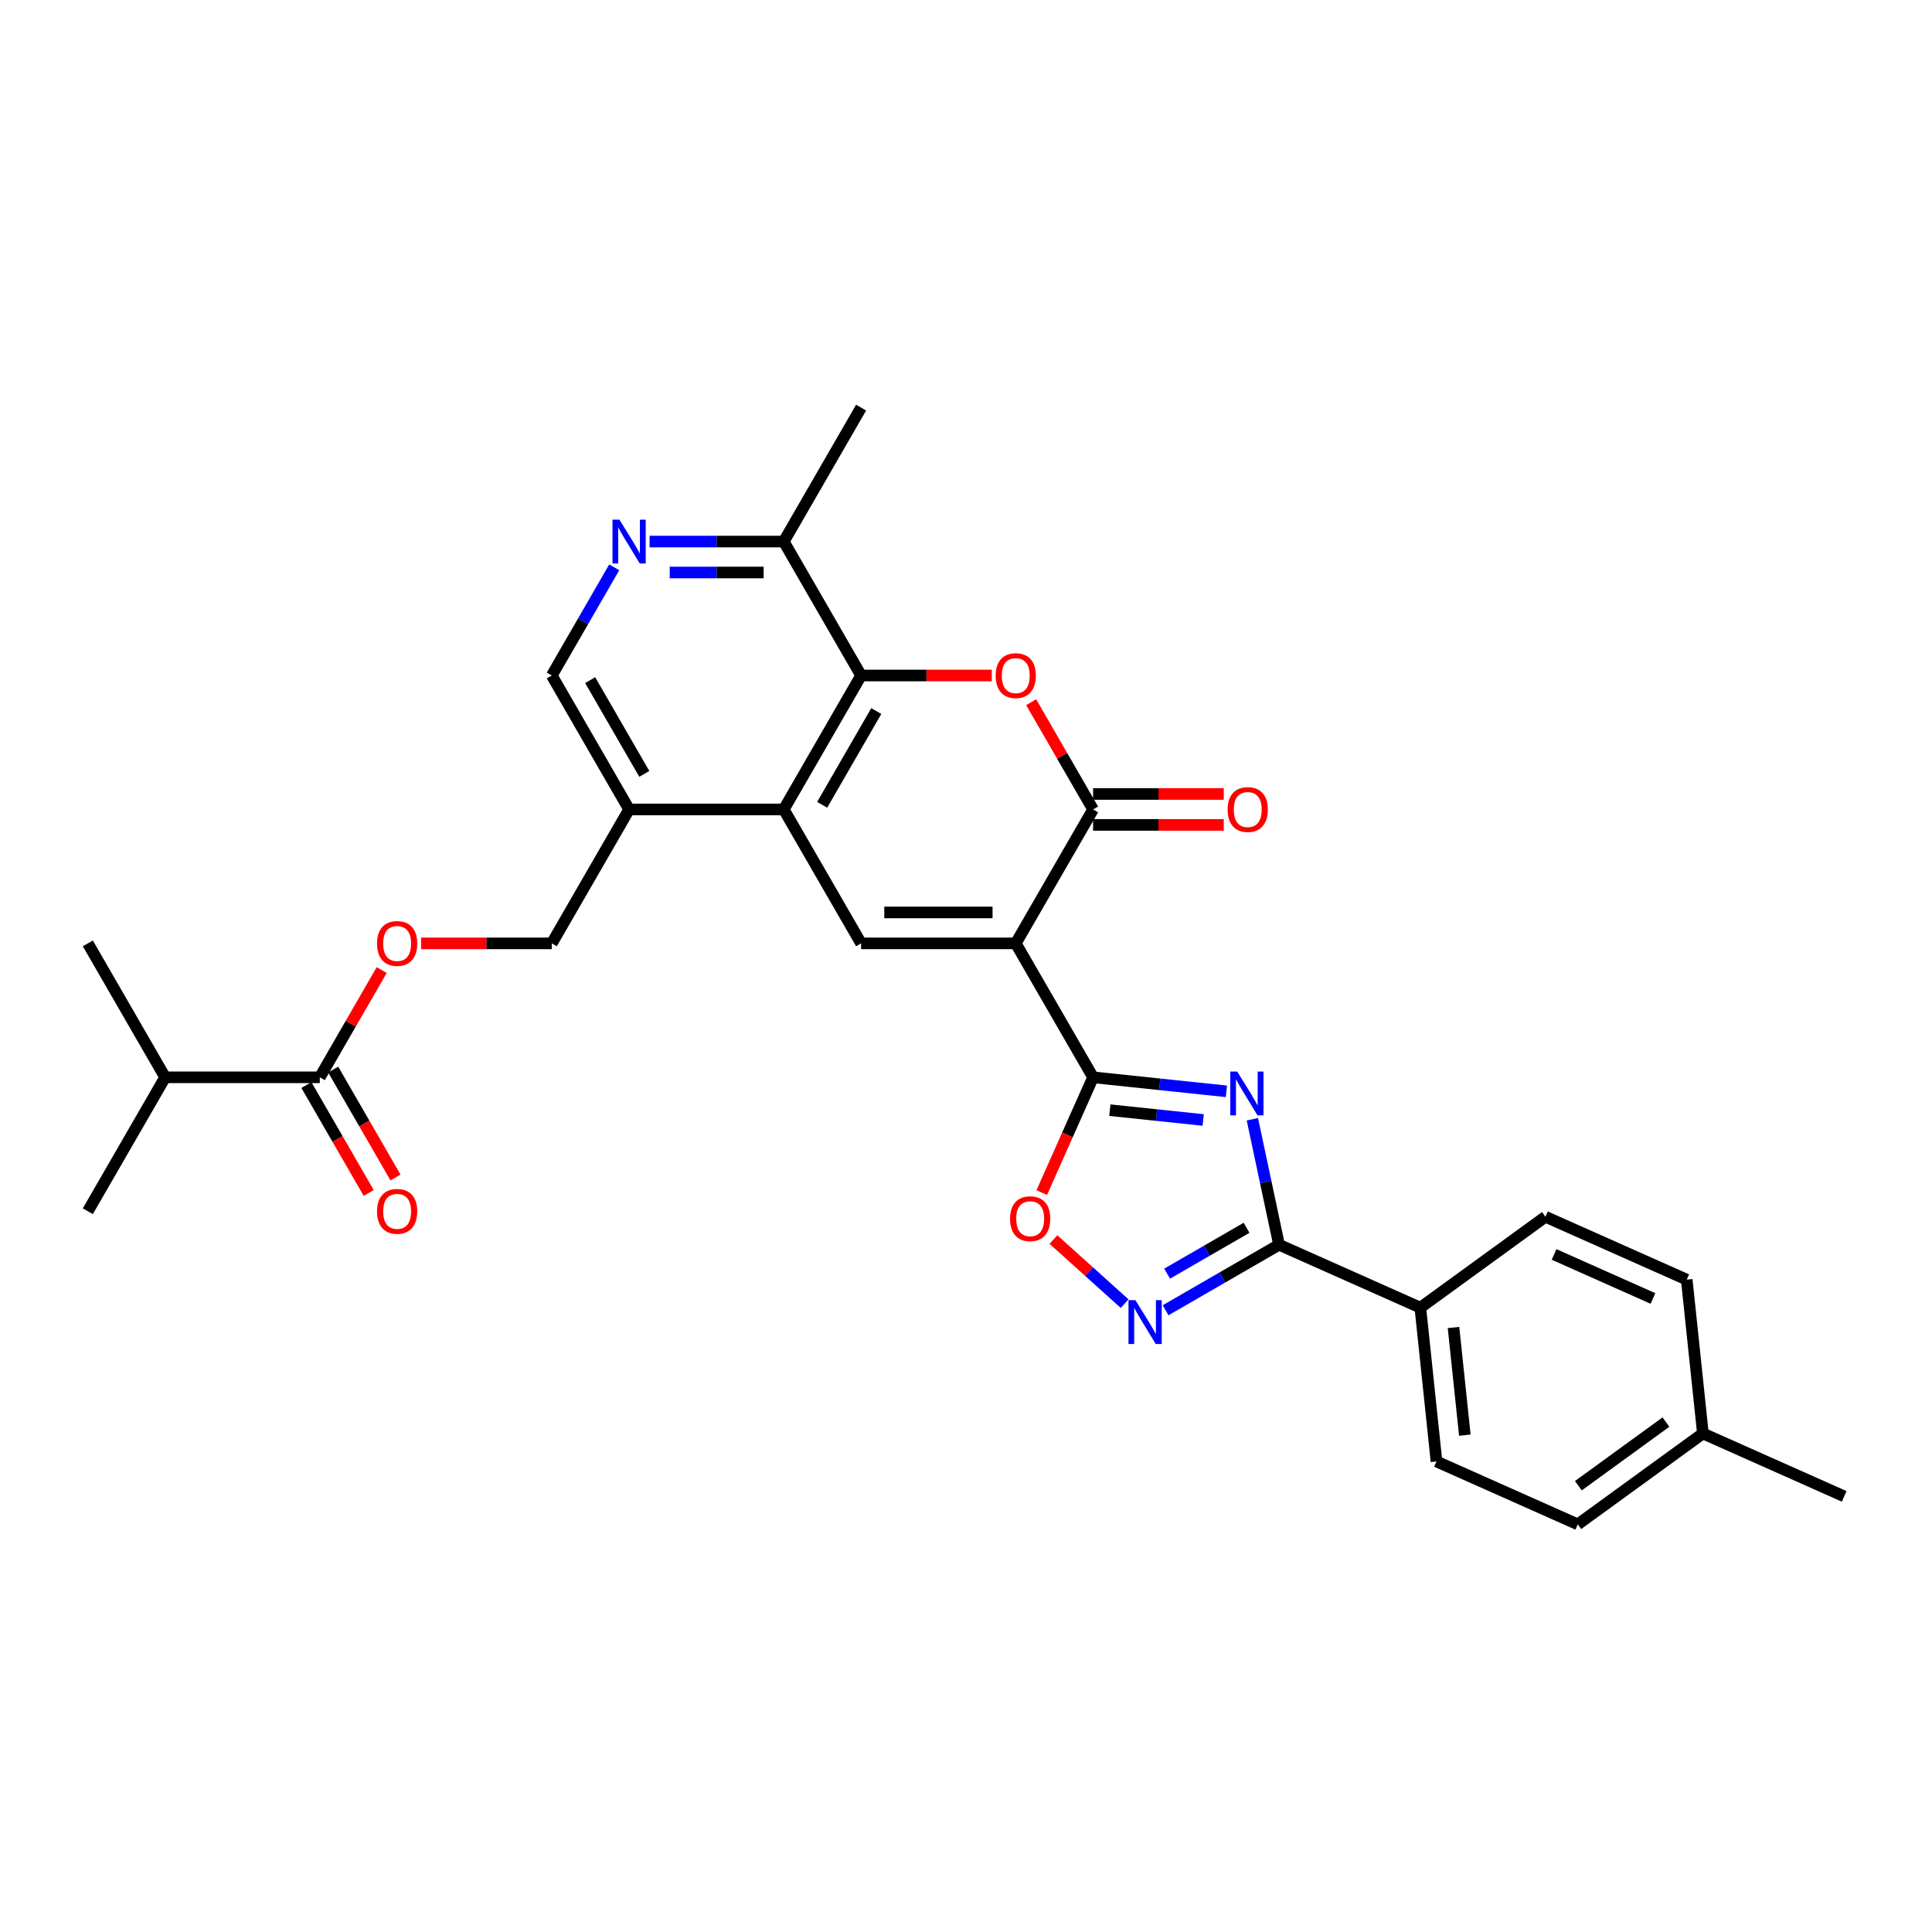 <?xml version='1.0' encoding='iso-8859-1'?>
<svg version='1.1' baseProfile='full'
              xmlns='http://www.w3.org/2000/svg'
                      xmlns:rdkit='http://www.rdkit.org/xml'
                      xmlns:xlink='http://www.w3.org/1999/xlink'
                  xml:space='preserve'
width='1000px' height='1000px' viewBox='0 0 1000 1000'>
<!-- END OF HEADER -->
<rect style='opacity:1.0;fill:#FFFFFF;stroke:none' width='1000' height='1000' x='0' y='0'> </rect>
<path class='bond-1' d='M 525.751,488.289 L 565.776,557.614' style='fill:none;fill-rule:evenodd;stroke:#000000;stroke-width:6px;stroke-linecap:butt;stroke-linejoin:miter;stroke-opacity:1' />
<path class='bond-2' d='M 525.751,488.289 L 565.776,418.964' style='fill:none;fill-rule:evenodd;stroke:#000000;stroke-width:6px;stroke-linecap:butt;stroke-linejoin:miter;stroke-opacity:1' />
<path class='bond-4' d='M 525.751,488.289 L 445.702,488.289' style='fill:none;fill-rule:evenodd;stroke:#000000;stroke-width:6px;stroke-linecap:butt;stroke-linejoin:miter;stroke-opacity:1' />
<path class='bond-4' d='M 513.744,472.279 L 457.709,472.279' style='fill:none;fill-rule:evenodd;stroke:#000000;stroke-width:6px;stroke-linecap:butt;stroke-linejoin:miter;stroke-opacity:1' />
<path class='bond-0' d='M 634.788,564.867 L 600.282,561.241' style='fill:none;fill-rule:evenodd;stroke:#0000FF;stroke-width:6px;stroke-linecap:butt;stroke-linejoin:miter;stroke-opacity:1' />
<path class='bond-0' d='M 600.282,561.241 L 565.776,557.614' style='fill:none;fill-rule:evenodd;stroke:#000000;stroke-width:6px;stroke-linecap:butt;stroke-linejoin:miter;stroke-opacity:1' />
<path class='bond-0' d='M 622.763,579.701 L 598.609,577.163' style='fill:none;fill-rule:evenodd;stroke:#0000FF;stroke-width:6px;stroke-linecap:butt;stroke-linejoin:miter;stroke-opacity:1' />
<path class='bond-0' d='M 598.609,577.163 L 574.454,574.624' style='fill:none;fill-rule:evenodd;stroke:#000000;stroke-width:6px;stroke-linecap:butt;stroke-linejoin:miter;stroke-opacity:1' />
<path class='bond-5' d='M 648.222,579.318 L 655.126,611.799' style='fill:none;fill-rule:evenodd;stroke:#0000FF;stroke-width:6px;stroke-linecap:butt;stroke-linejoin:miter;stroke-opacity:1' />
<path class='bond-5' d='M 655.126,611.799 L 662.03,644.281' style='fill:none;fill-rule:evenodd;stroke:#000000;stroke-width:6px;stroke-linecap:butt;stroke-linejoin:miter;stroke-opacity:1' />
<path class='bond-9' d='M 565.776,557.614 L 552.494,587.446' style='fill:none;fill-rule:evenodd;stroke:#000000;stroke-width:6px;stroke-linecap:butt;stroke-linejoin:miter;stroke-opacity:1' />
<path class='bond-9' d='M 552.494,587.446 L 539.212,617.278' style='fill:none;fill-rule:evenodd;stroke:#FF0000;stroke-width:6px;stroke-linecap:butt;stroke-linejoin:miter;stroke-opacity:1' />
<path class='bond-3' d='M 565.776,418.964 L 549.752,391.21' style='fill:none;fill-rule:evenodd;stroke:#000000;stroke-width:6px;stroke-linecap:butt;stroke-linejoin:miter;stroke-opacity:1' />
<path class='bond-3' d='M 549.752,391.21 L 533.728,363.456' style='fill:none;fill-rule:evenodd;stroke:#FF0000;stroke-width:6px;stroke-linecap:butt;stroke-linejoin:miter;stroke-opacity:1' />
<path class='bond-16' d='M 565.776,426.969 L 599.597,426.969' style='fill:none;fill-rule:evenodd;stroke:#000000;stroke-width:6px;stroke-linecap:butt;stroke-linejoin:miter;stroke-opacity:1' />
<path class='bond-16' d='M 599.597,426.969 L 633.418,426.969' style='fill:none;fill-rule:evenodd;stroke:#FF0000;stroke-width:6px;stroke-linecap:butt;stroke-linejoin:miter;stroke-opacity:1' />
<path class='bond-16' d='M 565.776,410.959 L 599.597,410.959' style='fill:none;fill-rule:evenodd;stroke:#000000;stroke-width:6px;stroke-linecap:butt;stroke-linejoin:miter;stroke-opacity:1' />
<path class='bond-16' d='M 599.597,410.959 L 633.418,410.959' style='fill:none;fill-rule:evenodd;stroke:#FF0000;stroke-width:6px;stroke-linecap:butt;stroke-linejoin:miter;stroke-opacity:1' />
<path class='bond-30' d='M 513.344,349.639 L 479.523,349.639' style='fill:none;fill-rule:evenodd;stroke:#FF0000;stroke-width:6px;stroke-linecap:butt;stroke-linejoin:miter;stroke-opacity:1' />
<path class='bond-30' d='M 479.523,349.639 L 445.702,349.639' style='fill:none;fill-rule:evenodd;stroke:#000000;stroke-width:6px;stroke-linecap:butt;stroke-linejoin:miter;stroke-opacity:1' />
<path class='bond-6' d='M 445.702,488.289 L 405.677,418.964' style='fill:none;fill-rule:evenodd;stroke:#000000;stroke-width:6px;stroke-linecap:butt;stroke-linejoin:miter;stroke-opacity:1' />
<path class='bond-14' d='M 662.03,644.281 L 735.159,676.841' style='fill:none;fill-rule:evenodd;stroke:#000000;stroke-width:6px;stroke-linecap:butt;stroke-linejoin:miter;stroke-opacity:1' />
<path class='bond-31' d='M 662.03,644.281 L 632.667,661.234' style='fill:none;fill-rule:evenodd;stroke:#000000;stroke-width:6px;stroke-linecap:butt;stroke-linejoin:miter;stroke-opacity:1' />
<path class='bond-31' d='M 632.667,661.234 L 603.304,678.187' style='fill:none;fill-rule:evenodd;stroke:#0000FF;stroke-width:6px;stroke-linecap:butt;stroke-linejoin:miter;stroke-opacity:1' />
<path class='bond-31' d='M 645.216,635.502 L 624.662,647.369' style='fill:none;fill-rule:evenodd;stroke:#000000;stroke-width:6px;stroke-linecap:butt;stroke-linejoin:miter;stroke-opacity:1' />
<path class='bond-31' d='M 624.662,647.369 L 604.108,659.236' style='fill:none;fill-rule:evenodd;stroke:#0000FF;stroke-width:6px;stroke-linecap:butt;stroke-linejoin:miter;stroke-opacity:1' />
<path class='bond-8' d='M 405.677,418.964 L 445.702,349.639' style='fill:none;fill-rule:evenodd;stroke:#000000;stroke-width:6px;stroke-linecap:butt;stroke-linejoin:miter;stroke-opacity:1' />
<path class='bond-8' d='M 425.546,416.57 L 453.563,368.043' style='fill:none;fill-rule:evenodd;stroke:#000000;stroke-width:6px;stroke-linecap:butt;stroke-linejoin:miter;stroke-opacity:1' />
<path class='bond-11' d='M 405.677,418.964 L 325.628,418.964' style='fill:none;fill-rule:evenodd;stroke:#000000;stroke-width:6px;stroke-linecap:butt;stroke-linejoin:miter;stroke-opacity:1' />
<path class='bond-7' d='M 582.107,674.763 L 563.687,658.178' style='fill:none;fill-rule:evenodd;stroke:#0000FF;stroke-width:6px;stroke-linecap:butt;stroke-linejoin:miter;stroke-opacity:1' />
<path class='bond-7' d='M 563.687,658.178 L 545.268,641.594' style='fill:none;fill-rule:evenodd;stroke:#FF0000;stroke-width:6px;stroke-linecap:butt;stroke-linejoin:miter;stroke-opacity:1' />
<path class='bond-13' d='M 445.702,349.639 L 405.677,280.314' style='fill:none;fill-rule:evenodd;stroke:#000000;stroke-width:6px;stroke-linecap:butt;stroke-linejoin:miter;stroke-opacity:1' />
<path class='bond-10' d='M 317.928,293.651 L 301.765,321.645' style='fill:none;fill-rule:evenodd;stroke:#0000FF;stroke-width:6px;stroke-linecap:butt;stroke-linejoin:miter;stroke-opacity:1' />
<path class='bond-10' d='M 301.765,321.645 L 285.603,349.639' style='fill:none;fill-rule:evenodd;stroke:#000000;stroke-width:6px;stroke-linecap:butt;stroke-linejoin:miter;stroke-opacity:1' />
<path class='bond-32' d='M 336.226,280.314 L 370.952,280.314' style='fill:none;fill-rule:evenodd;stroke:#0000FF;stroke-width:6px;stroke-linecap:butt;stroke-linejoin:miter;stroke-opacity:1' />
<path class='bond-32' d='M 370.952,280.314 L 405.677,280.314' style='fill:none;fill-rule:evenodd;stroke:#000000;stroke-width:6px;stroke-linecap:butt;stroke-linejoin:miter;stroke-opacity:1' />
<path class='bond-32' d='M 346.644,296.324 L 370.952,296.324' style='fill:none;fill-rule:evenodd;stroke:#0000FF;stroke-width:6px;stroke-linecap:butt;stroke-linejoin:miter;stroke-opacity:1' />
<path class='bond-32' d='M 370.952,296.324 L 395.259,296.324' style='fill:none;fill-rule:evenodd;stroke:#000000;stroke-width:6px;stroke-linecap:butt;stroke-linejoin:miter;stroke-opacity:1' />
<path class='bond-17' d='M 325.628,418.964 L 285.603,349.639' style='fill:none;fill-rule:evenodd;stroke:#000000;stroke-width:6px;stroke-linecap:butt;stroke-linejoin:miter;stroke-opacity:1' />
<path class='bond-17' d='M 333.489,400.56 L 305.472,352.033' style='fill:none;fill-rule:evenodd;stroke:#000000;stroke-width:6px;stroke-linecap:butt;stroke-linejoin:miter;stroke-opacity:1' />
<path class='bond-18' d='M 325.628,418.964 L 285.603,488.289' style='fill:none;fill-rule:evenodd;stroke:#000000;stroke-width:6px;stroke-linecap:butt;stroke-linejoin:miter;stroke-opacity:1' />
<path class='bond-12' d='M 165.529,557.614 L 181.553,529.86' style='fill:none;fill-rule:evenodd;stroke:#000000;stroke-width:6px;stroke-linecap:butt;stroke-linejoin:miter;stroke-opacity:1' />
<path class='bond-12' d='M 181.553,529.86 L 197.576,502.105' style='fill:none;fill-rule:evenodd;stroke:#FF0000;stroke-width:6px;stroke-linecap:butt;stroke-linejoin:miter;stroke-opacity:1' />
<path class='bond-19' d='M 158.596,561.616 L 174.722,589.547' style='fill:none;fill-rule:evenodd;stroke:#000000;stroke-width:6px;stroke-linecap:butt;stroke-linejoin:miter;stroke-opacity:1' />
<path class='bond-19' d='M 174.722,589.547 L 190.847,617.477' style='fill:none;fill-rule:evenodd;stroke:#FF0000;stroke-width:6px;stroke-linecap:butt;stroke-linejoin:miter;stroke-opacity:1' />
<path class='bond-19' d='M 172.461,553.611 L 188.587,581.542' style='fill:none;fill-rule:evenodd;stroke:#000000;stroke-width:6px;stroke-linecap:butt;stroke-linejoin:miter;stroke-opacity:1' />
<path class='bond-19' d='M 188.587,581.542 L 204.712,609.472' style='fill:none;fill-rule:evenodd;stroke:#FF0000;stroke-width:6px;stroke-linecap:butt;stroke-linejoin:miter;stroke-opacity:1' />
<path class='bond-22' d='M 165.529,557.614 L 85.479,557.614' style='fill:none;fill-rule:evenodd;stroke:#000000;stroke-width:6px;stroke-linecap:butt;stroke-linejoin:miter;stroke-opacity:1' />
<path class='bond-26' d='M 405.677,280.314 L 445.702,210.99' style='fill:none;fill-rule:evenodd;stroke:#000000;stroke-width:6px;stroke-linecap:butt;stroke-linejoin:miter;stroke-opacity:1' />
<path class='bond-20' d='M 735.159,676.841 L 743.526,756.451' style='fill:none;fill-rule:evenodd;stroke:#000000;stroke-width:6px;stroke-linecap:butt;stroke-linejoin:miter;stroke-opacity:1' />
<path class='bond-20' d='M 752.336,687.109 L 758.194,742.836' style='fill:none;fill-rule:evenodd;stroke:#000000;stroke-width:6px;stroke-linecap:butt;stroke-linejoin:miter;stroke-opacity:1' />
<path class='bond-21' d='M 735.159,676.841 L 799.92,629.789' style='fill:none;fill-rule:evenodd;stroke:#000000;stroke-width:6px;stroke-linecap:butt;stroke-linejoin:miter;stroke-opacity:1' />
<path class='bond-15' d='M 217.961,488.289 L 251.782,488.289' style='fill:none;fill-rule:evenodd;stroke:#FF0000;stroke-width:6px;stroke-linecap:butt;stroke-linejoin:miter;stroke-opacity:1' />
<path class='bond-15' d='M 251.782,488.289 L 285.603,488.289' style='fill:none;fill-rule:evenodd;stroke:#000000;stroke-width:6px;stroke-linecap:butt;stroke-linejoin:miter;stroke-opacity:1' />
<path class='bond-23' d='M 743.526,756.451 L 816.655,789.01' style='fill:none;fill-rule:evenodd;stroke:#000000;stroke-width:6px;stroke-linecap:butt;stroke-linejoin:miter;stroke-opacity:1' />
<path class='bond-24' d='M 799.92,629.789 L 873.049,662.348' style='fill:none;fill-rule:evenodd;stroke:#000000;stroke-width:6px;stroke-linecap:butt;stroke-linejoin:miter;stroke-opacity:1' />
<path class='bond-24' d='M 804.378,649.298 L 855.568,672.09' style='fill:none;fill-rule:evenodd;stroke:#000000;stroke-width:6px;stroke-linecap:butt;stroke-linejoin:miter;stroke-opacity:1' />
<path class='bond-27' d='M 85.479,557.614 L 45.455,626.939' style='fill:none;fill-rule:evenodd;stroke:#000000;stroke-width:6px;stroke-linecap:butt;stroke-linejoin:miter;stroke-opacity:1' />
<path class='bond-28' d='M 85.479,557.614 L 45.455,488.289' style='fill:none;fill-rule:evenodd;stroke:#000000;stroke-width:6px;stroke-linecap:butt;stroke-linejoin:miter;stroke-opacity:1' />
<path class='bond-33' d='M 816.655,789.01 L 881.417,741.959' style='fill:none;fill-rule:evenodd;stroke:#000000;stroke-width:6px;stroke-linecap:butt;stroke-linejoin:miter;stroke-opacity:1' />
<path class='bond-33' d='M 816.959,769 L 862.292,736.064' style='fill:none;fill-rule:evenodd;stroke:#000000;stroke-width:6px;stroke-linecap:butt;stroke-linejoin:miter;stroke-opacity:1' />
<path class='bond-25' d='M 873.049,662.348 L 881.417,741.959' style='fill:none;fill-rule:evenodd;stroke:#000000;stroke-width:6px;stroke-linecap:butt;stroke-linejoin:miter;stroke-opacity:1' />
<path class='bond-29' d='M 881.417,741.959 L 954.545,774.518' style='fill:none;fill-rule:evenodd;stroke:#000000;stroke-width:6px;stroke-linecap:butt;stroke-linejoin:miter;stroke-opacity:1' />
<path  class='atom-1' d='M 640.376 554.646
L 647.804 566.654
Q 648.541 567.838, 649.726 569.984
Q 650.91 572.129, 650.974 572.257
L 650.974 554.646
L 653.984 554.646
L 653.984 577.316
L 650.878 577.316
L 642.905 564.188
Q 641.977 562.651, 640.984 560.89
Q 640.024 559.129, 639.735 558.585
L 639.735 577.316
L 636.79 577.316
L 636.79 554.646
L 640.376 554.646
' fill='#0000FF'/>
<path  class='atom-4' d='M 515.345 349.703
Q 515.345 344.26, 518.035 341.218
Q 520.724 338.176, 525.751 338.176
Q 530.778 338.176, 533.468 341.218
Q 536.158 344.26, 536.158 349.703
Q 536.158 355.211, 533.436 358.349
Q 530.714 361.455, 525.751 361.455
Q 520.756 361.455, 518.035 358.349
Q 515.345 355.243, 515.345 349.703
M 525.751 358.893
Q 529.209 358.893, 531.067 356.588
Q 532.956 354.25, 532.956 349.703
Q 532.956 345.253, 531.067 343.011
Q 529.209 340.738, 525.751 340.738
Q 522.293 340.738, 520.404 342.979
Q 518.547 345.221, 518.547 349.703
Q 518.547 354.282, 520.404 356.588
Q 522.293 358.893, 525.751 358.893
' fill='#FF0000'/>
<path  class='atom-8' d='M 587.694 672.971
L 595.123 684.979
Q 595.859 686.163, 597.044 688.309
Q 598.229 690.454, 598.293 690.582
L 598.293 672.971
L 601.303 672.971
L 601.303 695.641
L 598.197 695.641
L 590.224 682.513
Q 589.295 680.976, 588.303 679.215
Q 587.342 677.454, 587.054 676.91
L 587.054 695.641
L 584.108 695.641
L 584.108 672.971
L 587.694 672.971
' fill='#0000FF'/>
<path  class='atom-10' d='M 522.811 630.807
Q 522.811 625.363, 525.5 622.321
Q 528.19 619.28, 533.217 619.28
Q 538.244 619.28, 540.934 622.321
Q 543.623 625.363, 543.623 630.807
Q 543.623 636.314, 540.902 639.452
Q 538.18 642.558, 533.217 642.558
Q 528.222 642.558, 525.5 639.452
Q 522.811 636.346, 522.811 630.807
M 533.217 639.996
Q 536.675 639.996, 538.532 637.691
Q 540.421 635.353, 540.421 630.807
Q 540.421 626.356, 538.532 624.115
Q 536.675 621.841, 533.217 621.841
Q 529.759 621.841, 527.87 624.083
Q 526.013 626.324, 526.013 630.807
Q 526.013 635.386, 527.87 637.691
Q 529.759 639.996, 533.217 639.996
' fill='#FF0000'/>
<path  class='atom-11' d='M 320.617 268.979
L 328.045 280.987
Q 328.782 282.172, 329.966 284.317
Q 331.151 286.462, 331.215 286.59
L 331.215 268.979
L 334.225 268.979
L 334.225 291.649
L 331.119 291.649
L 323.146 278.521
Q 322.218 276.984, 321.225 275.223
Q 320.264 273.462, 319.976 272.918
L 319.976 291.649
L 317.03 291.649
L 317.03 268.979
L 320.617 268.979
' fill='#0000FF'/>
<path  class='atom-16' d='M 195.147 488.353
Q 195.147 482.91, 197.837 479.868
Q 200.526 476.826, 205.553 476.826
Q 210.581 476.826, 213.27 479.868
Q 215.96 482.91, 215.96 488.353
Q 215.96 493.86, 213.238 496.998
Q 210.517 500.104, 205.553 500.104
Q 200.558 500.104, 197.837 496.998
Q 195.147 493.892, 195.147 488.353
M 205.553 497.543
Q 209.012 497.543, 210.869 495.237
Q 212.758 492.9, 212.758 488.353
Q 212.758 483.902, 210.869 481.661
Q 209.012 479.387, 205.553 479.387
Q 202.095 479.387, 200.206 481.629
Q 198.349 483.87, 198.349 488.353
Q 198.349 492.932, 200.206 495.237
Q 202.095 497.543, 205.553 497.543
' fill='#FF0000'/>
<path  class='atom-17' d='M 635.419 419.028
Q 635.419 413.585, 638.109 410.543
Q 640.798 407.501, 645.825 407.501
Q 650.853 407.501, 653.542 410.543
Q 656.232 413.585, 656.232 419.028
Q 656.232 424.536, 653.51 427.673
Q 650.789 430.779, 645.825 430.779
Q 640.83 430.779, 638.109 427.673
Q 635.419 424.568, 635.419 419.028
M 645.825 428.218
Q 649.284 428.218, 651.141 425.912
Q 653.03 423.575, 653.03 419.028
Q 653.03 414.577, 651.141 412.336
Q 649.284 410.063, 645.825 410.063
Q 642.367 410.063, 640.478 412.304
Q 638.621 414.545, 638.621 419.028
Q 638.621 423.607, 640.478 425.912
Q 642.367 428.218, 645.825 428.218
' fill='#FF0000'/>
<path  class='atom-20' d='M 195.147 627.003
Q 195.147 621.559, 197.837 618.517
Q 200.526 615.476, 205.553 615.476
Q 210.581 615.476, 213.27 618.517
Q 215.96 621.559, 215.96 627.003
Q 215.96 632.51, 213.238 635.648
Q 210.517 638.754, 205.553 638.754
Q 200.558 638.754, 197.837 635.648
Q 195.147 632.542, 195.147 627.003
M 205.553 636.192
Q 209.012 636.192, 210.869 633.887
Q 212.758 631.55, 212.758 627.003
Q 212.758 622.552, 210.869 620.311
Q 209.012 618.037, 205.553 618.037
Q 202.095 618.037, 200.206 620.279
Q 198.349 622.52, 198.349 627.003
Q 198.349 631.582, 200.206 633.887
Q 202.095 636.192, 205.553 636.192
' fill='#FF0000'/>
</svg>
